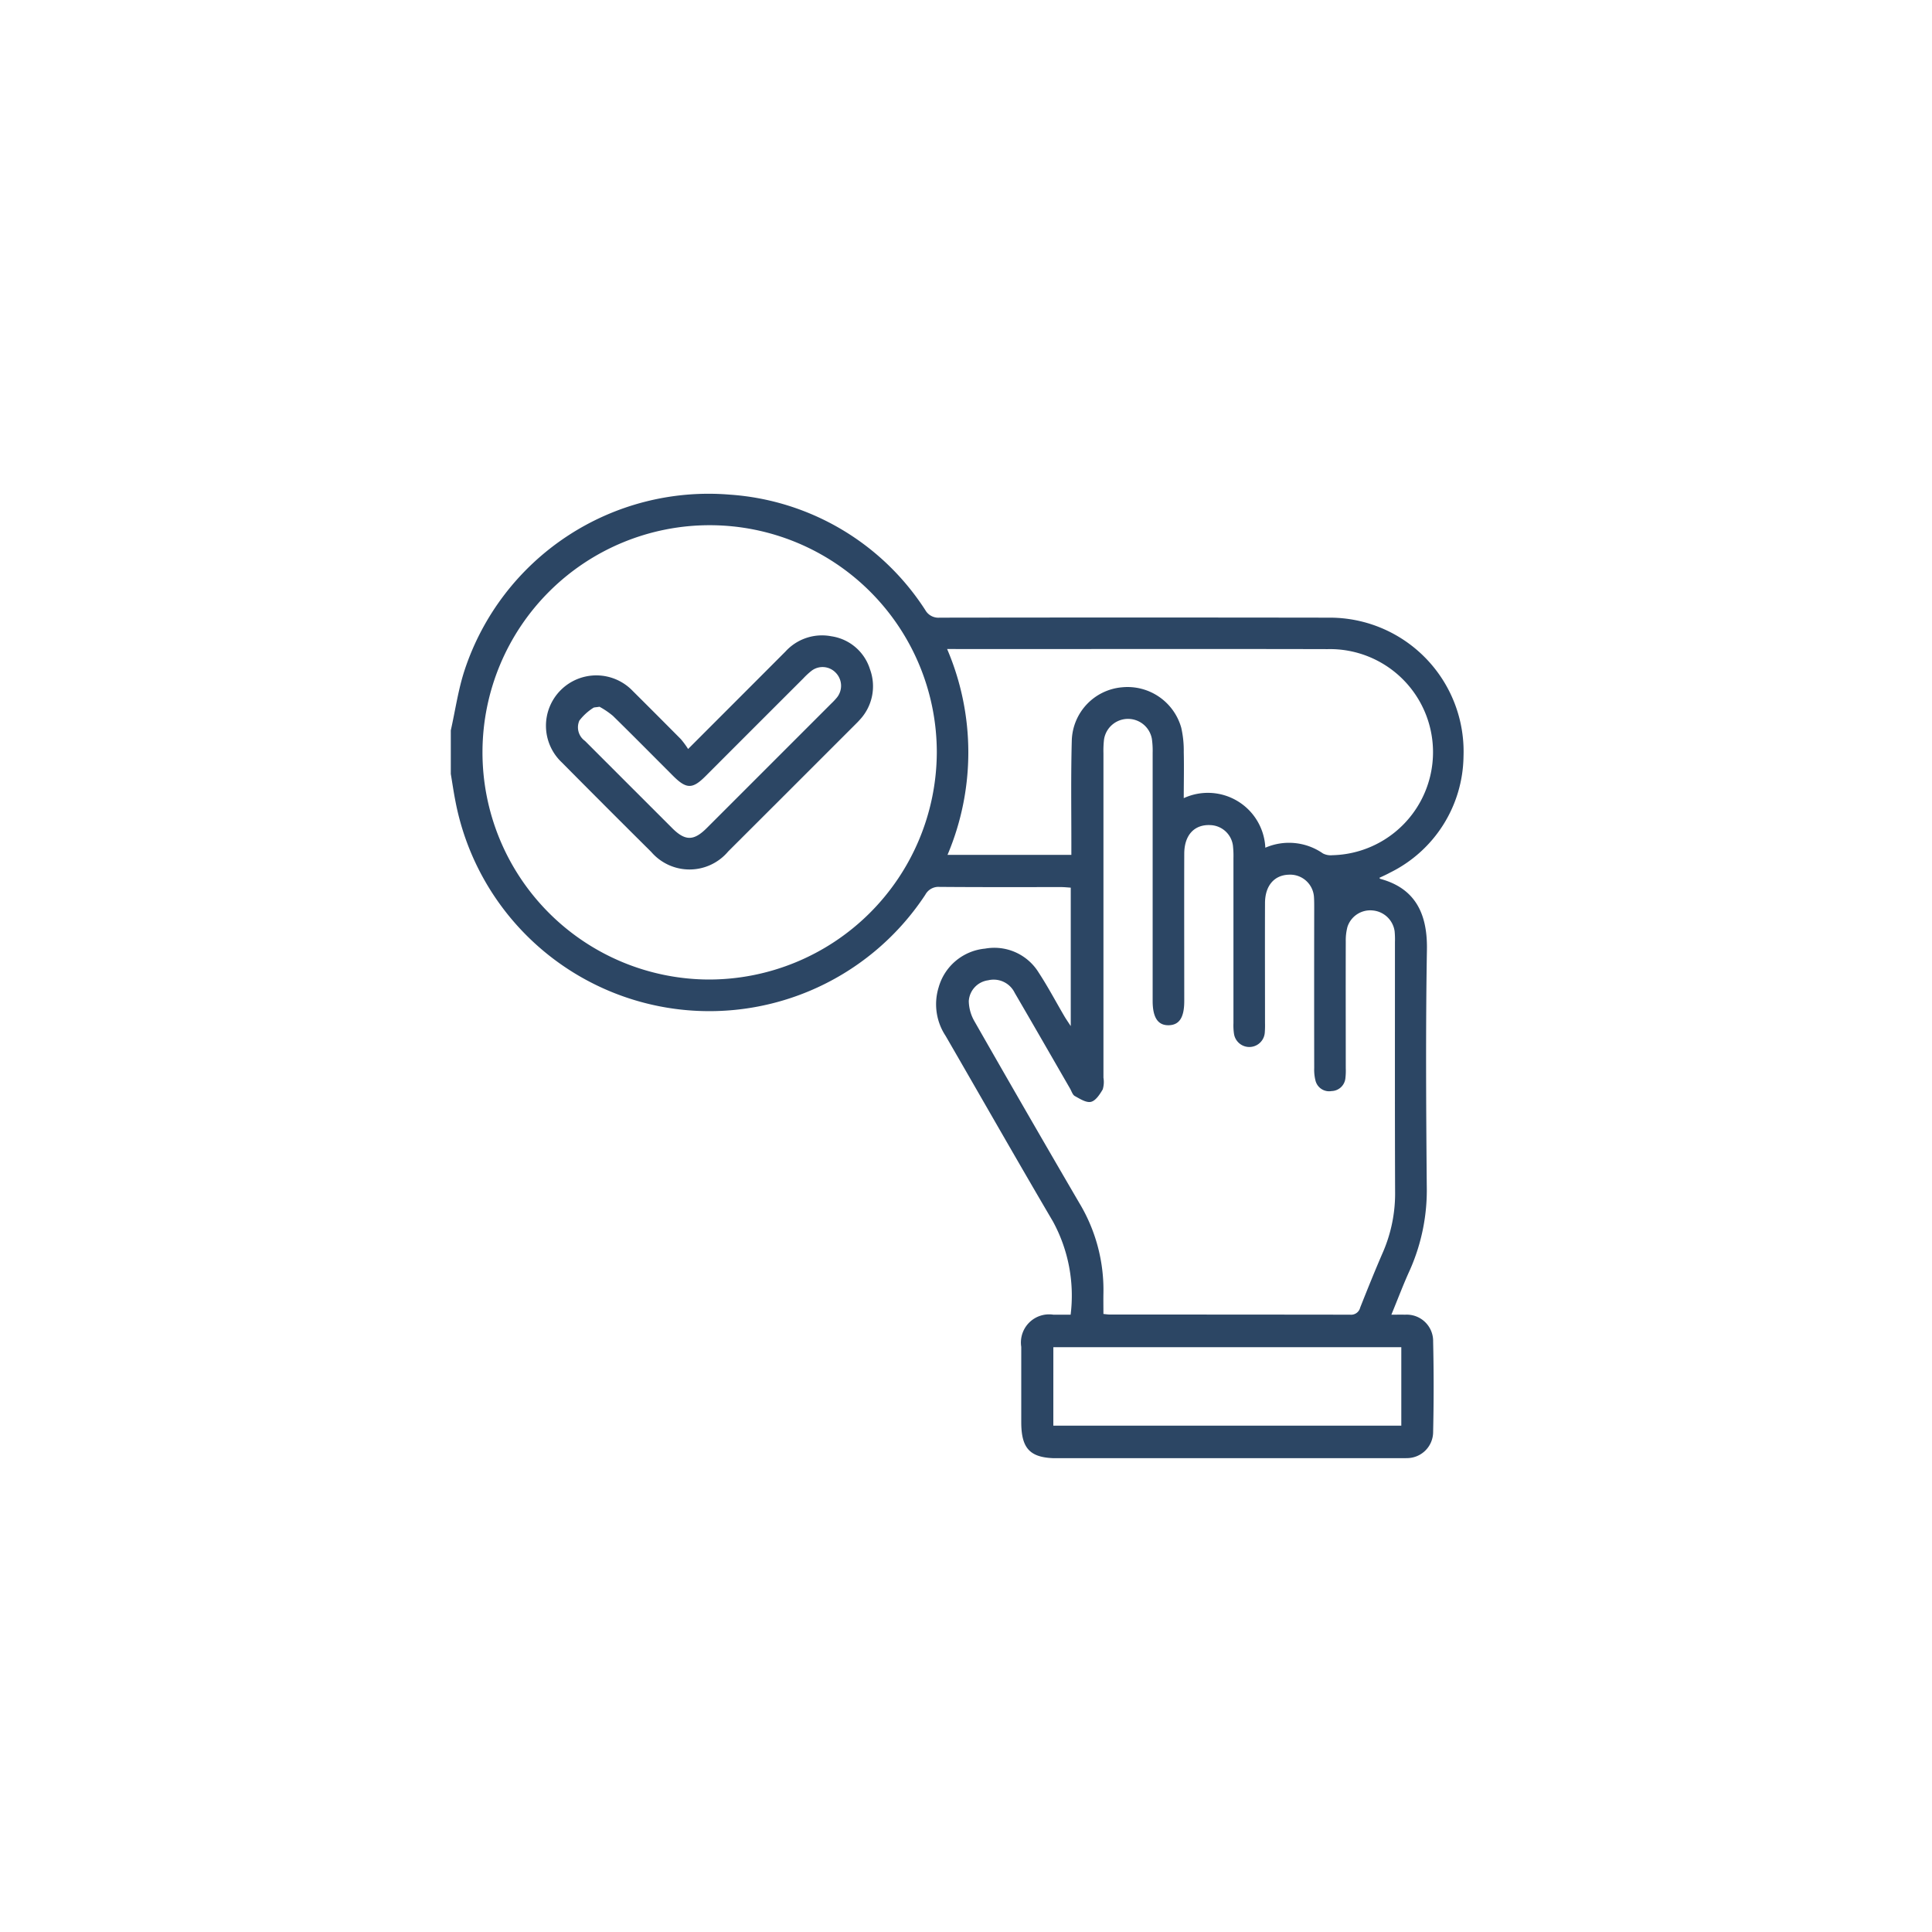 <svg xmlns="http://www.w3.org/2000/svg" xmlns:xlink="http://www.w3.org/1999/xlink" width="90" height="90" viewBox="0 0 90 90">
  <defs>
    <clipPath id="clip-path">
      <circle id="Ellipse_4" data-name="Ellipse 4" cx="45" cy="45" r="45" transform="translate(1959 2807)" fill="#f4caa1"/>
    </clipPath>
    <clipPath id="clip-path-2">
      <rect id="Rectangle_15" data-name="Rectangle 15" width="47.181" height="44.928" fill="#2c4664"/>
    </clipPath>
  </defs>
  <g id="Group_87" data-name="Group 87" transform="translate(-1959 -2807)">
    <g id="Mask_Group_29" data-name="Mask Group 29" clip-path="url(#clip-path)">
      <g id="Group_30" data-name="Group 30" transform="translate(1980 2830)">
        <g id="Group_29" data-name="Group 29" clip-path="url(#clip-path-2)">
          <path id="Path_19" data-name="Path 19" d="M0,11.024c.211-.94.346-1.905.646-2.815A11.97,11.97,0,0,1,13.006.043a11.787,11.787,0,0,1,9.1,5.38.7.7,0,0,0,.667.35q9.054-.013,18.109,0a6.237,6.237,0,0,1,6.294,6.465,6.122,6.122,0,0,1-3.421,5.411c-.16.088-.327.162-.5.244.022.025.03.043.042.047,1.563.423,2.2,1.534,2.175,3.276-.062,3.67-.039,7.342-.008,11.012a9.171,9.171,0,0,1-.786,3.934c-.3.654-.551,1.326-.863,2.082.256,0,.445-.007.634,0a1.23,1.23,0,0,1,1.312,1.255q.047,2.1,0,4.192a1.222,1.222,0,0,1-1.239,1.234c-.137.011-.276.006-.414.006H28.259c-1.262,0-1.685-.423-1.685-1.687,0-1.167,0-2.335,0-3.5a1.312,1.312,0,0,1,1.5-1.5c.259,0,.518,0,.8,0A7.216,7.216,0,0,0,28.05,33.9c-1.687-2.87-3.333-5.765-5-8.645A2.67,2.67,0,0,1,22.724,23,2.489,2.489,0,0,1,24.89,21.19a2.426,2.426,0,0,1,2.5,1.123c.428.654.794,1.348,1.19,2.023.073.124.155.243.3.464V18.35c-.156-.01-.3-.026-.448-.026-1.889,0-3.779.007-5.667-.009a.694.694,0,0,0-.661.366A12.043,12.043,0,0,1,.214,14.315C.132,13.9.071,13.473,0,13.052V11.024M30.374,38.207c.142.013.231.029.32.029q5.6,0,11.2.007a.434.434,0,0,0,.468-.33c.345-.869.694-1.737,1.067-2.595a6.873,6.873,0,0,0,.56-2.819c-.014-3.87-.006-7.741-.007-11.611a4.053,4.053,0,0,0-.015-.506,1.131,1.131,0,0,0-1.018-.969,1.116,1.116,0,0,0-1.179.763,2.466,2.466,0,0,0-.079.682c-.006,1.966,0,3.932,0,5.9a3.008,3.008,0,0,1-.016.46.664.664,0,0,1-.646.608.654.654,0,0,1-.746-.479,2.044,2.044,0,0,1-.062-.59q-.006-3.732,0-7.464c0-.169,0-.339-.011-.506a1.112,1.112,0,0,0-1.181-1.04c-.674.023-1.1.519-1.1,1.325-.007,1.858,0,3.717,0,5.575a4.375,4.375,0,0,1-.011.46.722.722,0,0,1-1.432.063,2.616,2.616,0,0,1-.027-.5q0-3.847,0-7.695a4.292,4.292,0,0,0-.026-.6,1.1,1.1,0,0,0-1.038-.938c-.752-.042-1.225.457-1.228,1.33-.007,2.288,0,4.577,0,6.865,0,.76-.225,1.113-.716,1.127-.508.015-.756-.355-.756-1.133q0-5.782,0-11.565a3.935,3.935,0,0,0-.036-.643,1.13,1.13,0,0,0-2.229.029,4.572,4.572,0,0,0-.027.643q0,7.557,0,15.113a1.194,1.194,0,0,1-.033.544c-.134.231-.328.529-.548.581s-.517-.141-.756-.272c-.1-.057-.149-.225-.218-.345-.859-1.488-1.714-2.979-2.58-4.463a1.09,1.09,0,0,0-1.238-.582,1.041,1.041,0,0,0-.9.968,1.949,1.949,0,0,0,.267.947q2.418,4.238,4.877,8.452a7.85,7.85,0,0,1,1.128,4.209c-.006.318,0,.636,0,.973M22.64,12.052A10.582,10.582,0,1,0,12,22.63,10.621,10.621,0,0,0,22.64,12.052m.482-4.815a12.238,12.238,0,0,1,.017,9.586h5.769c0-.2,0-.384,0-.565,0-1.6-.024-3.2.021-4.792a2.563,2.563,0,0,1,2.33-2.448A2.6,2.6,0,0,1,34.027,10.9a4.774,4.774,0,0,1,.117,1.138c.017.7,0,1.4,0,2.143a2.679,2.679,0,0,1,3.8,2.309,2.768,2.768,0,0,1,2.684.267.787.787,0,0,0,.434.082,4.8,4.8,0,0,0-.215-9.6c-5.806-.014-11.612,0-17.418-.005h-.308m4.947,36.18H44.278V39.757H28.069Z" transform="translate(0 0)" fill="#2c4664"/>
          <path id="Path_20" data-name="Path 20" d="M42.672,58.864c1.584-1.586,3.06-3.061,4.534-4.539a2.3,2.3,0,0,1,2.135-.709,2.219,2.219,0,0,1,1.8,1.537,2.288,2.288,0,0,1-.482,2.361c-.07.081-.148.156-.224.232q-2.947,2.948-5.9,5.895a2.352,2.352,0,0,1-3.58.025q-2.092-2.077-4.167-4.171a2.346,2.346,0,1,1,3.3-3.333q1.127,1.121,2.246,2.249a4.08,4.08,0,0,1,.333.453M38.536,56.9c-.173.03-.25.021-.291.055a2.533,2.533,0,0,0-.641.588.776.776,0,0,0,.261.948q2.035,2.037,4.072,4.072c.6.595,1,.591,1.605-.017q2.9-2.9,5.8-5.8a3.083,3.083,0,0,0,.252-.268.87.87,0,0,0-.055-1.171.845.845,0,0,0-1.132-.074,3.441,3.441,0,0,0-.371.344q-2.282,2.279-4.561,4.561c-.6.6-.885.6-1.5-.013-.934-.933-1.862-1.874-2.807-2.8a3.834,3.834,0,0,0-.635-.43" transform="translate(-31.614 -46.976)" fill="#2c4664"/>
        </g>
      </g>
    </g>
  </g>
</svg>
